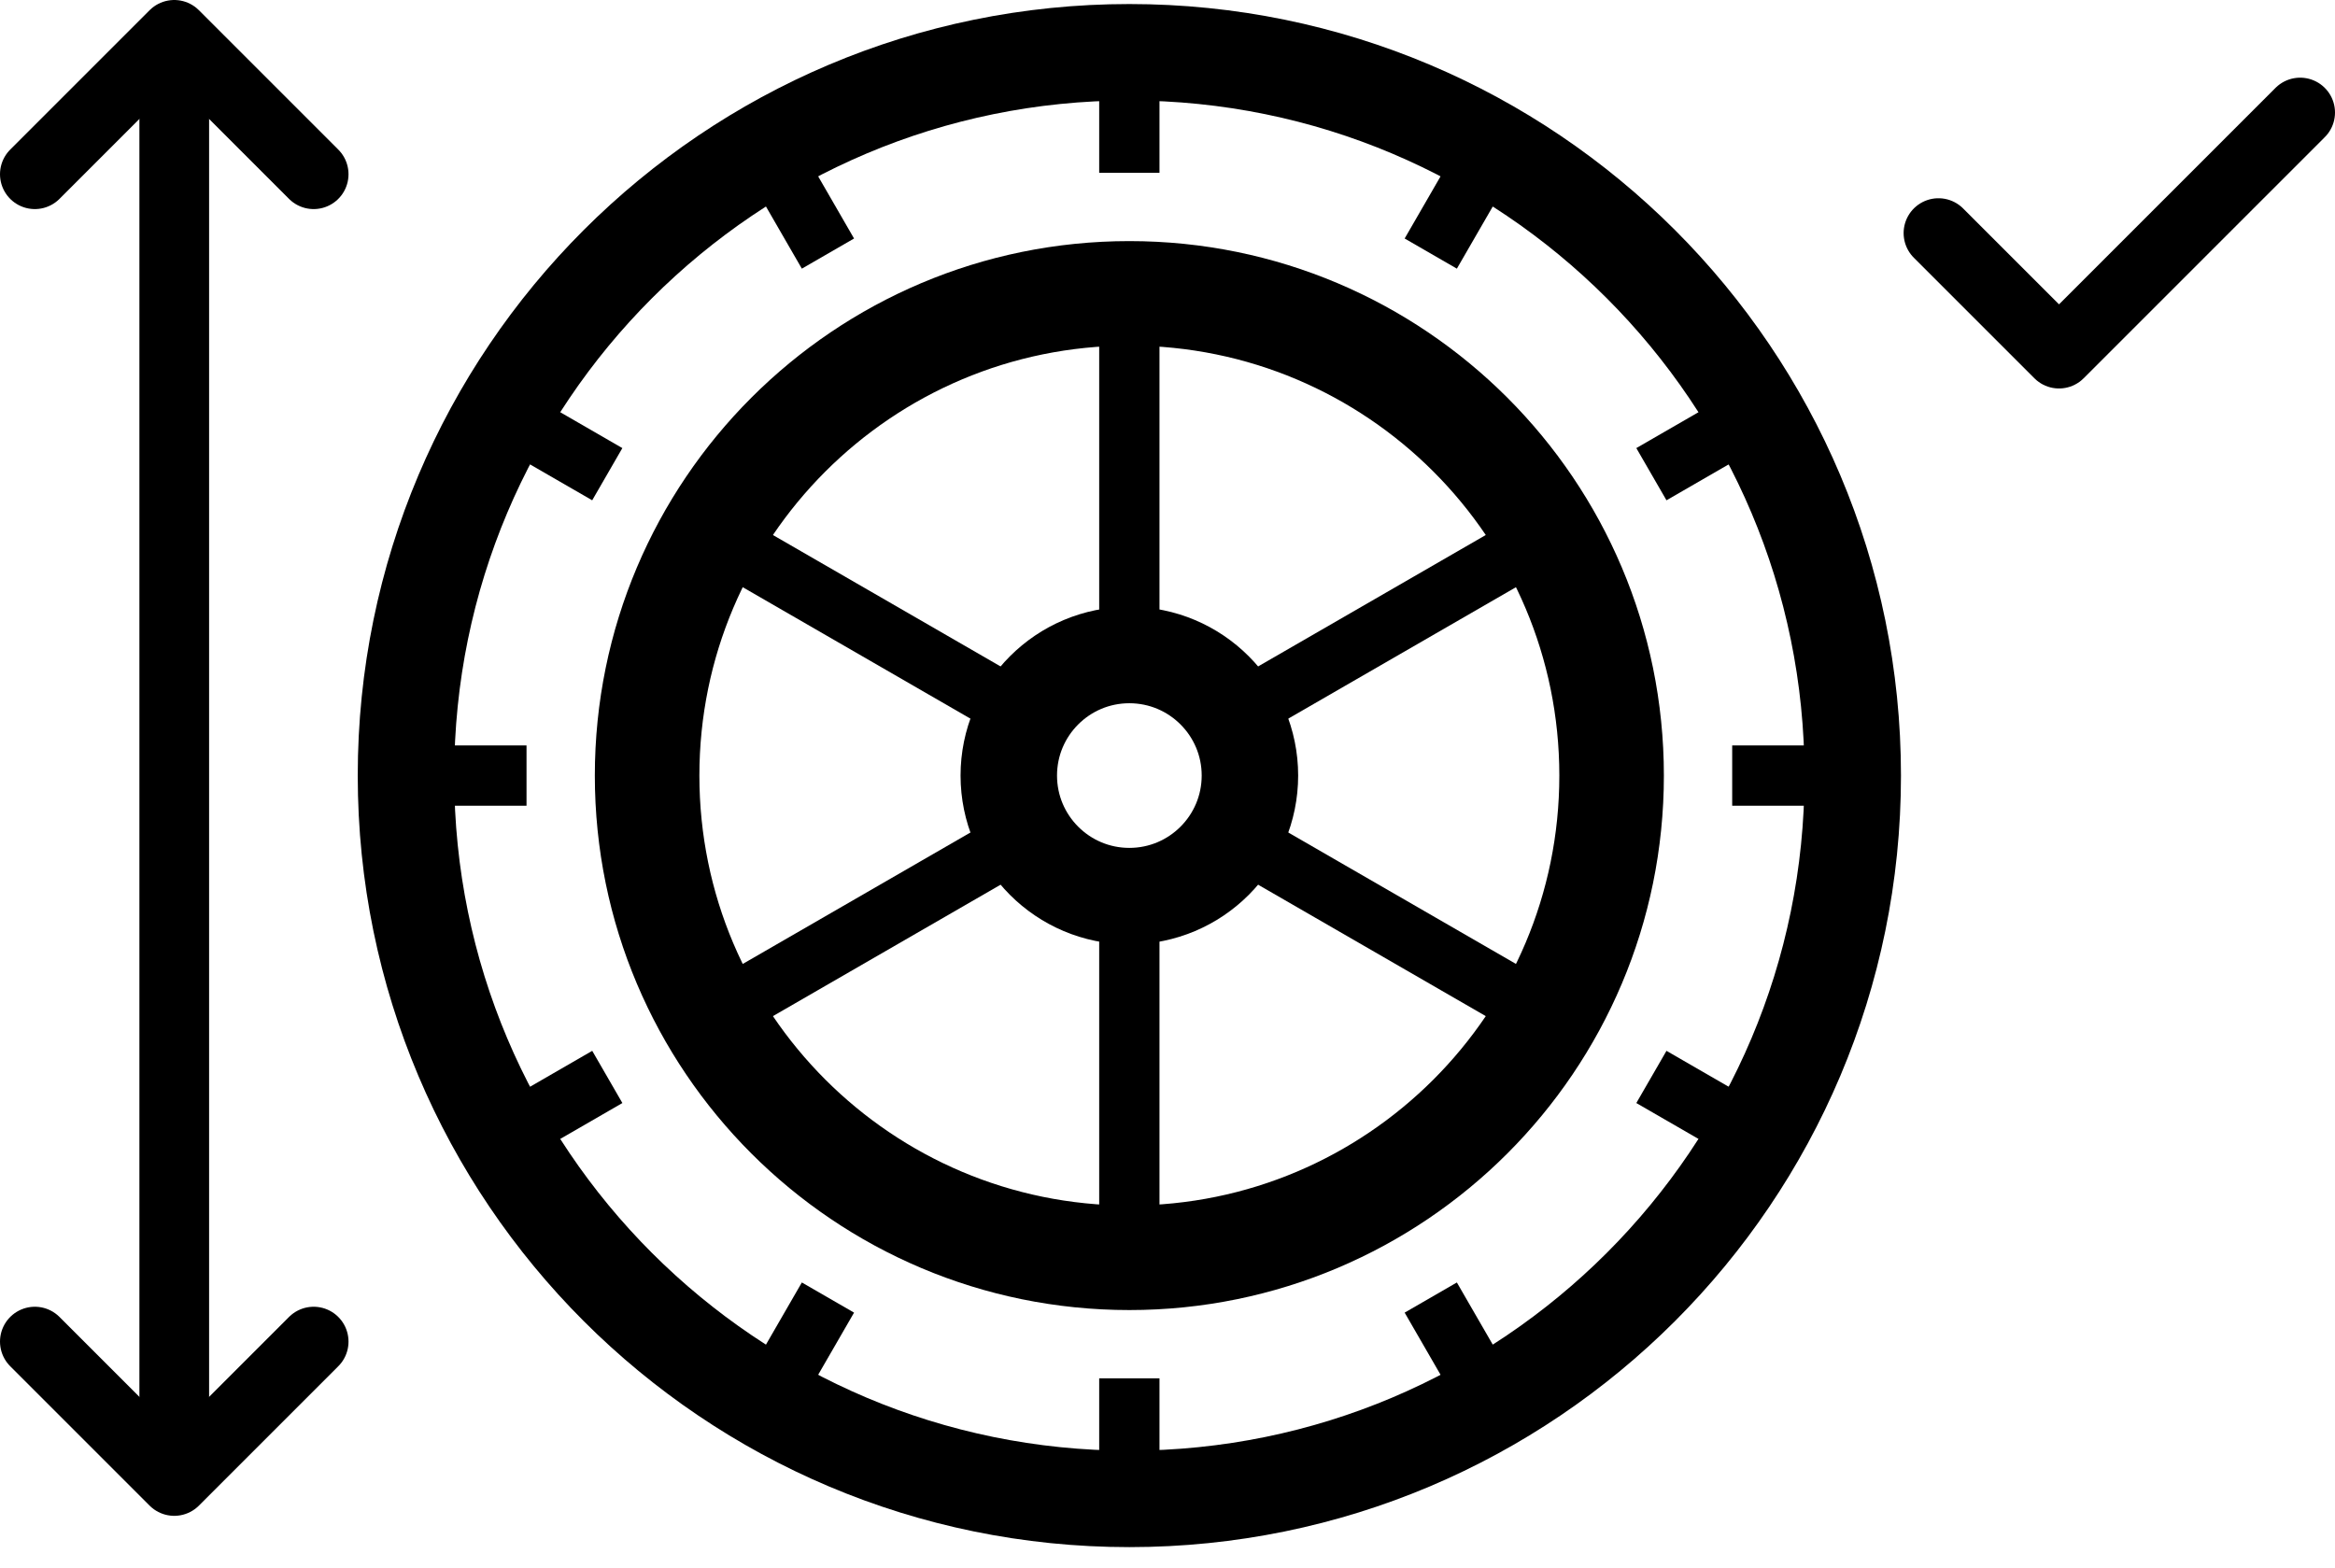 <?xml version="1.0" encoding="UTF-8"?> <svg xmlns="http://www.w3.org/2000/svg" width="67" height="45" viewBox="0 0 67 45" fill="none"><path d="M32.405 43.014C43.869 43.014 53.162 33.72 53.162 22.257C53.162 10.793 43.869 1.5 32.405 1.5C20.942 1.5 11.649 10.793 11.649 22.257C11.649 33.72 20.942 43.014 32.405 43.014Z" stroke="black" stroke-width="2.768" stroke-miterlimit="10"></path><path d="M32.405 18.797C34.316 18.797 35.865 20.346 35.865 22.256C35.865 24.167 34.316 25.716 32.405 25.716C30.495 25.716 28.946 24.167 28.946 22.256C28.946 20.346 30.495 18.797 32.405 18.797Z" stroke="black" stroke-width="2.768" stroke-miterlimit="10"></path><path d="M32.406 36.095C40.048 36.095 46.243 29.899 46.243 22.257C46.243 14.614 40.048 8.419 32.406 8.419C24.763 8.419 18.568 14.614 18.568 22.257C18.568 29.899 24.763 36.095 32.406 36.095Z" stroke="black" stroke-width="3" stroke-miterlimit="10"></path><path d="M66 3.229L59.081 10.148L55.622 6.689" stroke="black" stroke-width="2" stroke-linecap="round" stroke-linejoin="round"></path><path d="M32.405 1.5V4.959" stroke="black" stroke-width="1.73"></path><path d="M32.405 39.554V43.013" stroke="black" stroke-width="1.73"></path><path d="M42.784 4.281L41.054 7.277" stroke="black" stroke-width="1.73"></path><path d="M23.757 37.236L22.027 40.232" stroke="black" stroke-width="1.73"></path><path d="M50.381 11.878L47.385 13.608" stroke="black" stroke-width="1.73"></path><path d="M17.426 30.905L14.43 32.635" stroke="black" stroke-width="1.73"></path><path d="M11.649 22.257L15.108 22.257" stroke="black" stroke-width="1.73"></path><path d="M49.703 22.257L53.162 22.257" stroke="black" stroke-width="1.73"></path><path d="M14.429 11.878L17.425 13.608" stroke="black" stroke-width="1.73"></path><path d="M47.385 30.905L50.381 32.635" stroke="black" stroke-width="1.73"></path><path d="M22.027 4.281L23.757 7.277" stroke="black" stroke-width="1.73"></path><path d="M41.054 37.236L42.784 40.232" stroke="black" stroke-width="1.73"></path><path d="M32.405 8.419V18.797" stroke="black" stroke-width="1.73"></path><path d="M32.405 25.716V36.094" stroke="black" stroke-width="1.73"></path><path d="M44.389 15.338L35.401 20.527" stroke="black" stroke-width="1.73"></path><path d="M29.41 23.986L20.422 29.175" stroke="black" stroke-width="1.73"></path><path d="M20.421 15.338L29.409 20.527" stroke="black" stroke-width="1.73"></path><path d="M35.401 23.986L44.389 29.175" stroke="black" stroke-width="1.73"></path><path d="M5 1.5V42" stroke="black" stroke-width="2" stroke-linecap="round"></path><path d="M1 5L5 1L9 5" stroke="black" stroke-width="2" stroke-linecap="round" stroke-linejoin="round"></path><path d="M1 38.5L5 42.5L9 38.5" stroke="black" stroke-width="2" stroke-linecap="round" stroke-linejoin="round"></path></svg> 